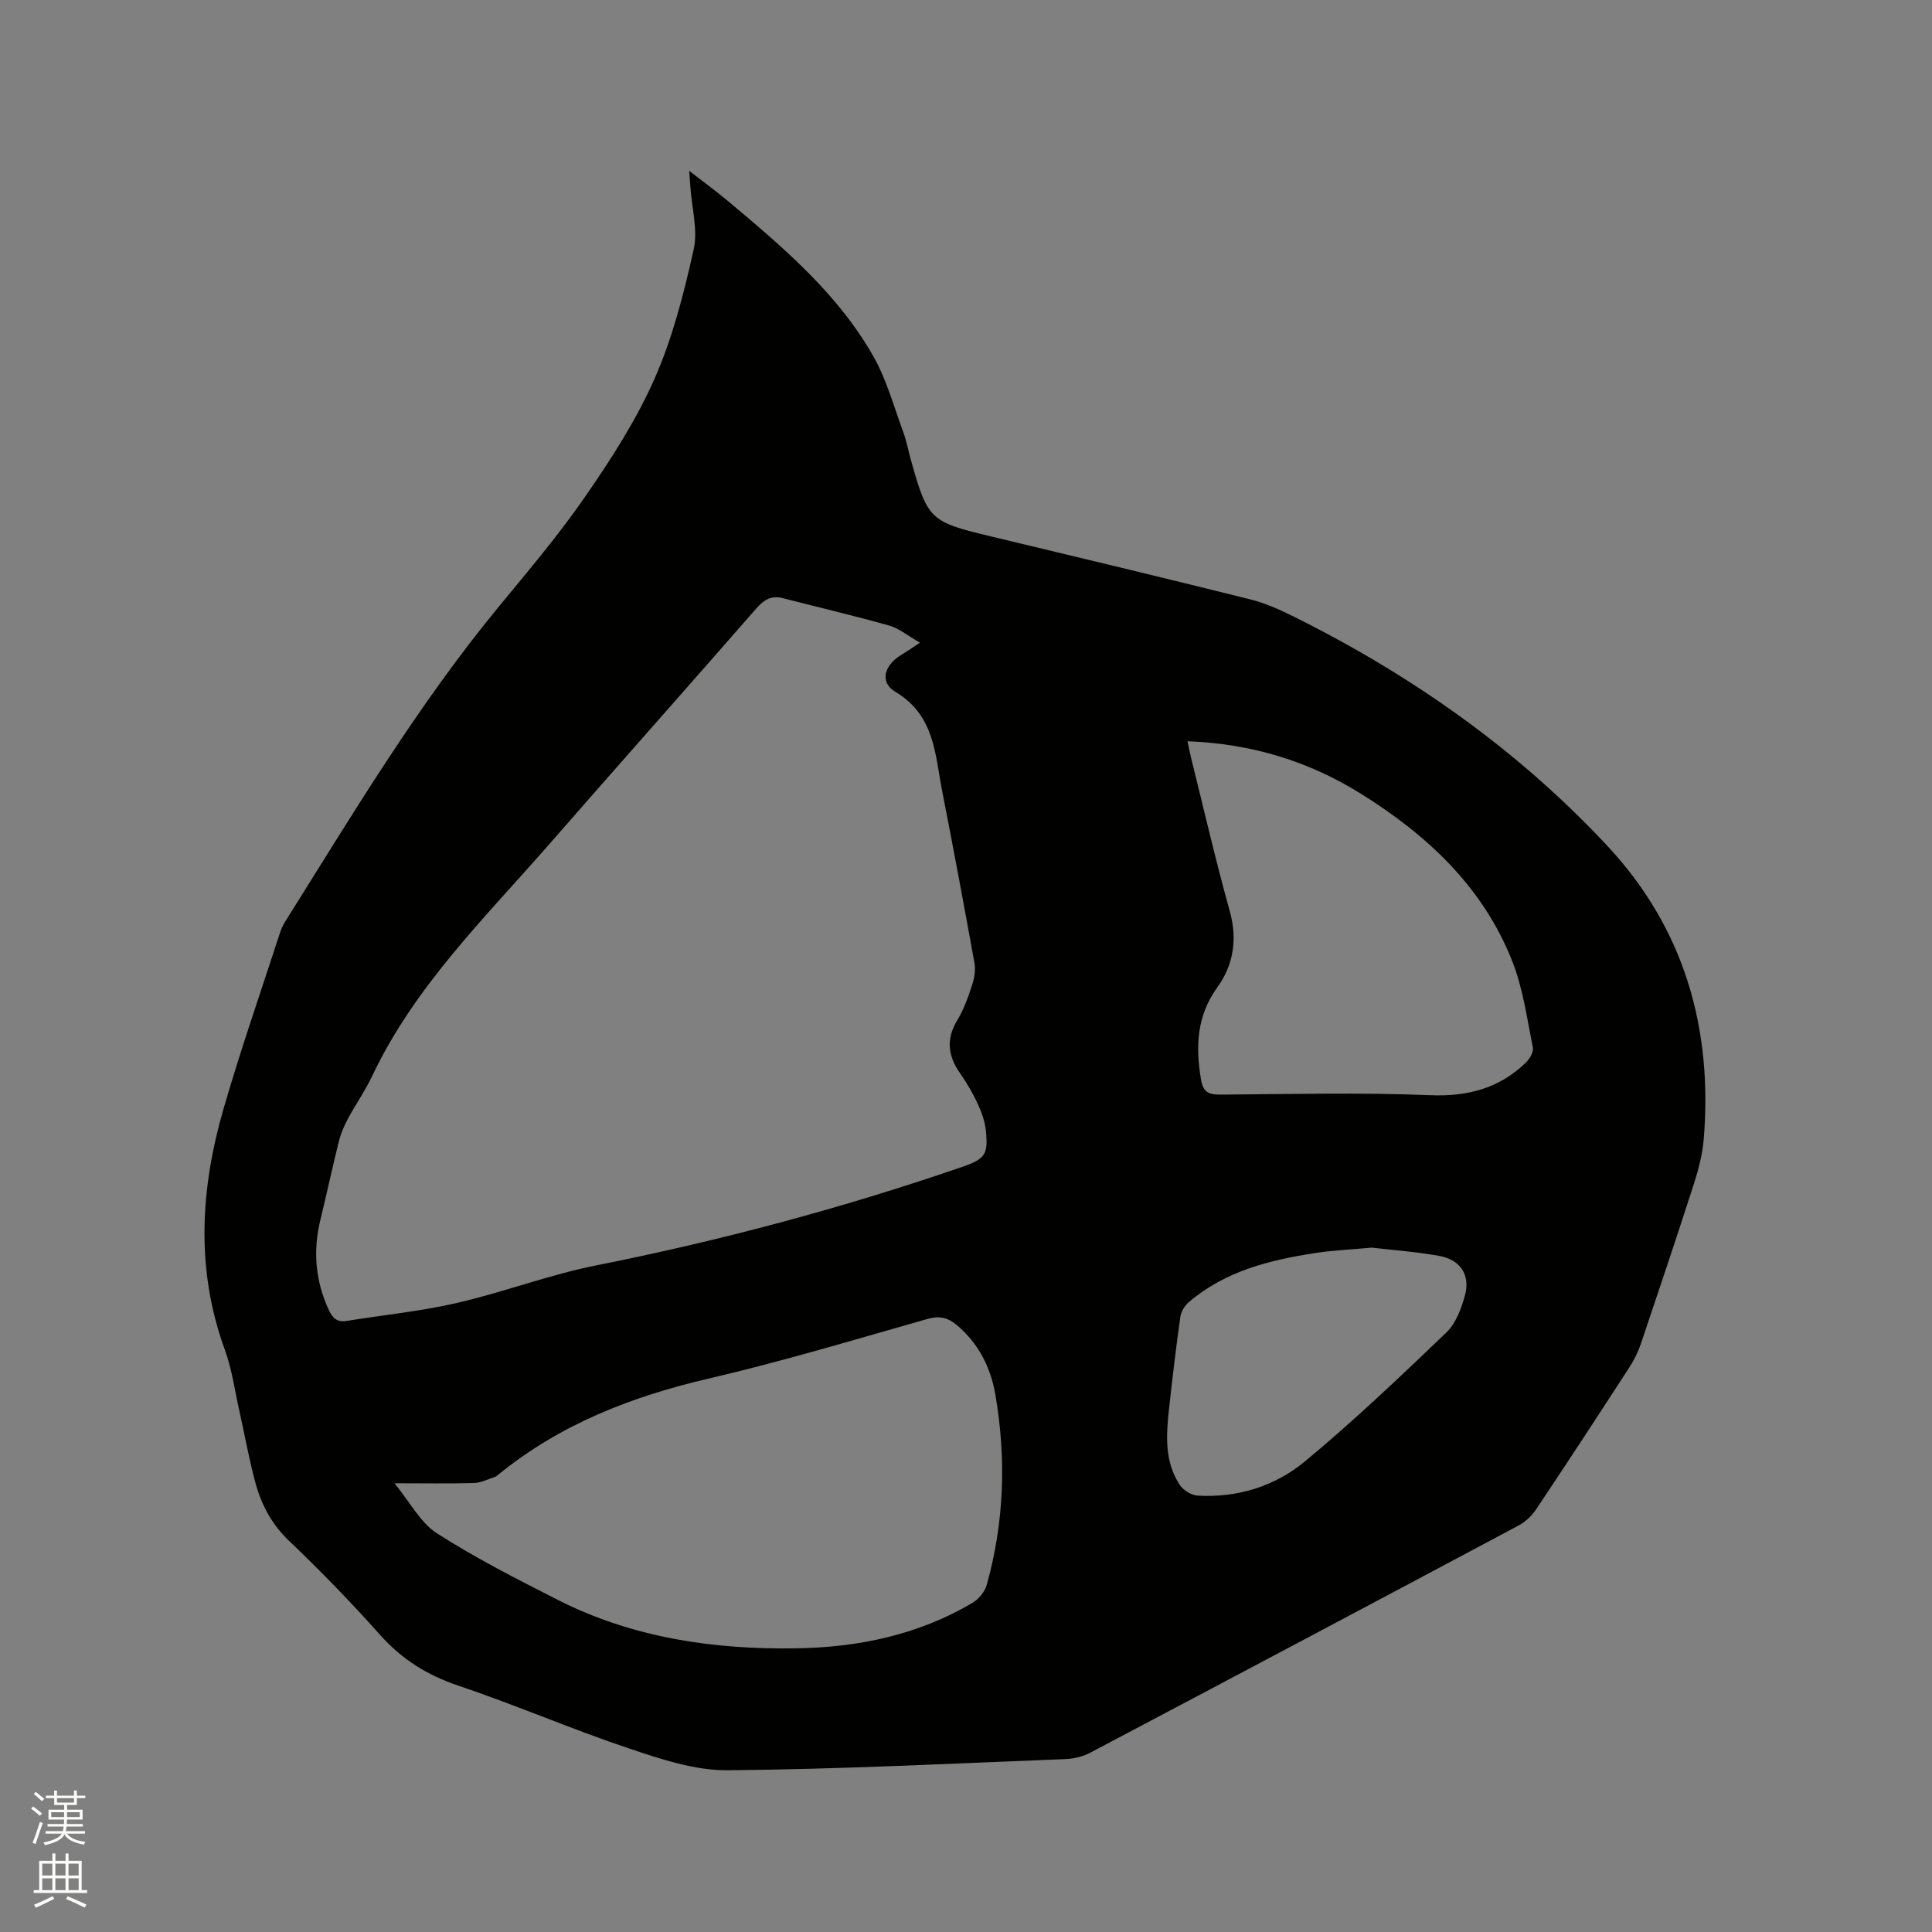 <svg enable-background="new 0 0 400 400" viewBox="0 0 400 400" xmlns="http://www.w3.org/2000/svg"><rect x="0" y="0" width="400" height="400" fill="#808080" stroke="none"/><path d="m6.44 374.46.42-.45c.65.47 1.27.95 1.85 1.44l-.45.49c-.65-.56-1.25-1.06-1.82-1.48m.93 7.33-.63-.26c.55-1.36 1.05-2.8 1.52-4.33.19.1.38.19.59.27-.46 1.29-.95 2.73-1.48 4.32m-.38-10.38.44-.42c.43.34 1.01.82 1.74 1.44l-.49.49c-.53-.51-1.09-1.01-1.69-1.51m2.5.35h1.72v-1.04h.59v1.04h3.52v-1.04h.59v1.04h1.75v.53h-1.75v1.42h-2.03v.97h3.22v2.03h-3.24c0 .35-.01.66-.03.93h3.32v.53h-3.37c-.03.27-.08.58-.15.94h3.96v.53h-3.71c.67.92 1.93 1.48 3.79 1.68-.13.24-.23.44-.29.59-2.13-.38-3.48-1.08-4.04-2.12-.43.97-1.77 1.72-4.03 2.23-.09-.19-.2-.37-.33-.55 2.1-.42 3.37-1.03 3.81-1.83h-3.36v-.53h3.58c.08-.29.13-.61.16-.94h-3.33v-.53h3.39c.02-.27.04-.58.04-.93h-3.23v-2.03h3.25v-.97h-2.07v-1.42h-1.73zm1.12 3.44v1h2.65c.01-.3.02-.44.01-.4v-.25-.35zm1.19-2h3.52v-.91h-3.52zm4.71 2h-2.63v.59c0 .15-.01.28-.01.4h2.64z" fill="#fbfcfa"/><path d="m13.56 383.74h.63v1.52h2.72v6.07h1.13v.6h-11.06v-.6h1.13v-6.07h2.73v-1.52h.63v1.52h2.1v-1.52zm-2.69 8.83.38.56c-1.24.63-2.53 1.25-3.85 1.85-.1-.21-.21-.42-.34-.63 1.36-.55 2.63-1.15 3.81-1.78m-2.13-4.27h2.1v-2.45h-2.1zm0 3.04h2.1v-2.46h-2.1zm2.72-3.04h2.1v-2.45h-2.1zm0 3.04h2.1v-2.46h-2.1zm6.07 3.6c-1.41-.71-2.7-1.3-3.86-1.78l.35-.56c1.45.62 2.75 1.19 3.88 1.72zm-1.25-9.09h-2.1v2.45h2.1zm-2.09 5.49h2.1v-2.46h-2.1z" fill="#fbfcfa"/><path d="m142.69 35.37c3.04 2.37 5.68 4.28 8.17 6.37 11.3 9.5 22.63 19.06 30.01 32.12 2.72 4.82 4.2 10.35 6.14 15.59.66 1.78 1 3.68 1.51 5.51 3.55 12.71 3.96 13.06 16.71 16.11 17.91 4.29 35.82 8.58 53.69 13.04 3.14.78 6.18 2.18 9.1 3.63 24.32 12.11 46.29 27.56 64.82 47.45 15.84 17 21.79 37.67 19.9 60.65-.26 3.12-1.07 6.24-2.03 9.24-3.56 11.08-7.27 22.12-10.99 33.15-.57 1.68-1.38 3.33-2.35 4.82-6.4 9.87-12.83 19.72-19.37 29.5-.89 1.34-2.24 2.57-3.65 3.32-29.53 15.74-59.1 31.42-88.69 47.04-1.51.8-3.38 1.22-5.1 1.29-23.29.91-46.58 2.11-69.88 2.31-6.79.06-13.78-2.27-20.36-4.48-11.93-4-23.51-9.02-35.44-13.04-6.43-2.17-11.67-5.43-16.17-10.49-5.99-6.72-12.28-13.21-18.8-19.42-3.64-3.46-5.8-7.53-7.05-12.15-1.32-4.9-2.2-9.91-3.31-14.86-.95-4.22-1.53-8.59-3-12.62-6.08-16.67-5.06-33.35-.25-49.96 3.53-12.19 7.72-24.2 11.64-36.28.26-.8.6-1.59 1.04-2.3 13.97-22.26 27.44-44.85 44.21-65.21 6.2-7.53 12.53-14.99 18.05-23 5.34-7.73 10.52-15.77 14.29-24.32 3.73-8.45 6.05-17.62 8.08-26.68.91-4.06-.38-8.62-.67-12.96-.07-.9-.14-1.8-.25-3.37zm47.78 97.69c-2.55-1.45-4.32-2.96-6.36-3.54-7.32-2.06-14.73-3.8-22.1-5.69-2.36-.6-3.88.38-5.43 2.15-14.3 16.37-28.73 32.62-43.03 48.99-13.22 15.13-27.73 29.27-36.5 47.82-1.44 3.05-3.42 5.86-5.02 8.84-.79 1.47-1.47 3.06-1.87 4.67-1.34 5.34-2.47 10.73-3.79 16.08-1.61 6.52-1.12 12.8 1.74 18.91.77 1.64 1.71 2.51 3.63 2.2 7.61-1.24 15.33-1.99 22.83-3.72 9.68-2.23 19.07-5.83 28.8-7.77 25.69-5.11 50.92-11.84 75.68-20.35 4.87-1.67 5.6-2.54 5.05-7.64-.2-1.84-.85-3.71-1.64-5.41-1.02-2.2-2.25-4.34-3.64-6.32-2.55-3.61-3.02-7.11-.62-11.06 1.36-2.24 2.25-4.8 3.07-7.31.47-1.42.74-3.08.48-4.53-2.14-11.88-4.36-23.75-6.68-35.59-1.49-7.61-1.53-15.69-9.69-20.55-3.34-1.99-2.31-5.51 1.16-7.61 1.07-.65 2.09-1.36 3.93-2.57zm-108.8 174.03c3.26 3.97 5.39 8.19 8.81 10.38 8 5.12 16.53 9.47 25.03 13.78 15.49 7.85 32.2 10.29 49.32 10.02 12.84-.2 25.26-2.76 36.49-9.41 1.29-.76 2.57-2.29 2.97-3.71 3.63-12.96 4.06-26.13 1.8-39.34-.96-5.63-3.45-10.64-7.97-14.45-1.85-1.56-3.61-1.99-6.08-1.29-15.07 4.27-30.09 8.81-45.33 12.35-16 3.72-30.85 9.5-43.66 19.99-.16.13-.33.29-.53.35-1.46.46-2.92 1.24-4.4 1.28-5.15.15-10.31.05-16.45.05zm164.19-153.62c.32 1.47.51 2.5.76 3.51 2.63 10.58 5.08 21.21 8 31.7 1.62 5.81.72 11.16-2.56 15.7-4.33 6-4.53 12.25-3.42 19.05.42 2.58 1.47 3.22 3.93 3.2 14.52-.1 29.06-.47 43.55.12 7.7.31 14.14-1.39 19.65-6.6.85-.8 1.79-2.3 1.59-3.26-1.2-5.99-2.03-12.19-4.24-17.82-6.05-15.41-17.62-26.18-31.38-34.75-10.79-6.72-22.59-10.35-35.88-10.85zm38.18 104.84c-4.26.39-7.97.55-11.61 1.1-9.49 1.44-18.71 3.72-26.27 10.16-.86.73-1.63 1.96-1.78 3.05-.9 6.39-1.66 12.8-2.36 19.21-.59 5.41-.92 10.87 2.28 15.66.72 1.08 2.38 2.09 3.67 2.16 8.26.48 16.01-1.95 22.2-7.08 10.16-8.42 19.75-17.56 29.28-26.69 1.97-1.89 3.12-4.97 3.86-7.72 1.13-4.22-.97-7.35-5.32-8.14-4.77-.86-9.64-1.2-13.95-1.71z" fill="#010100"/></svg>